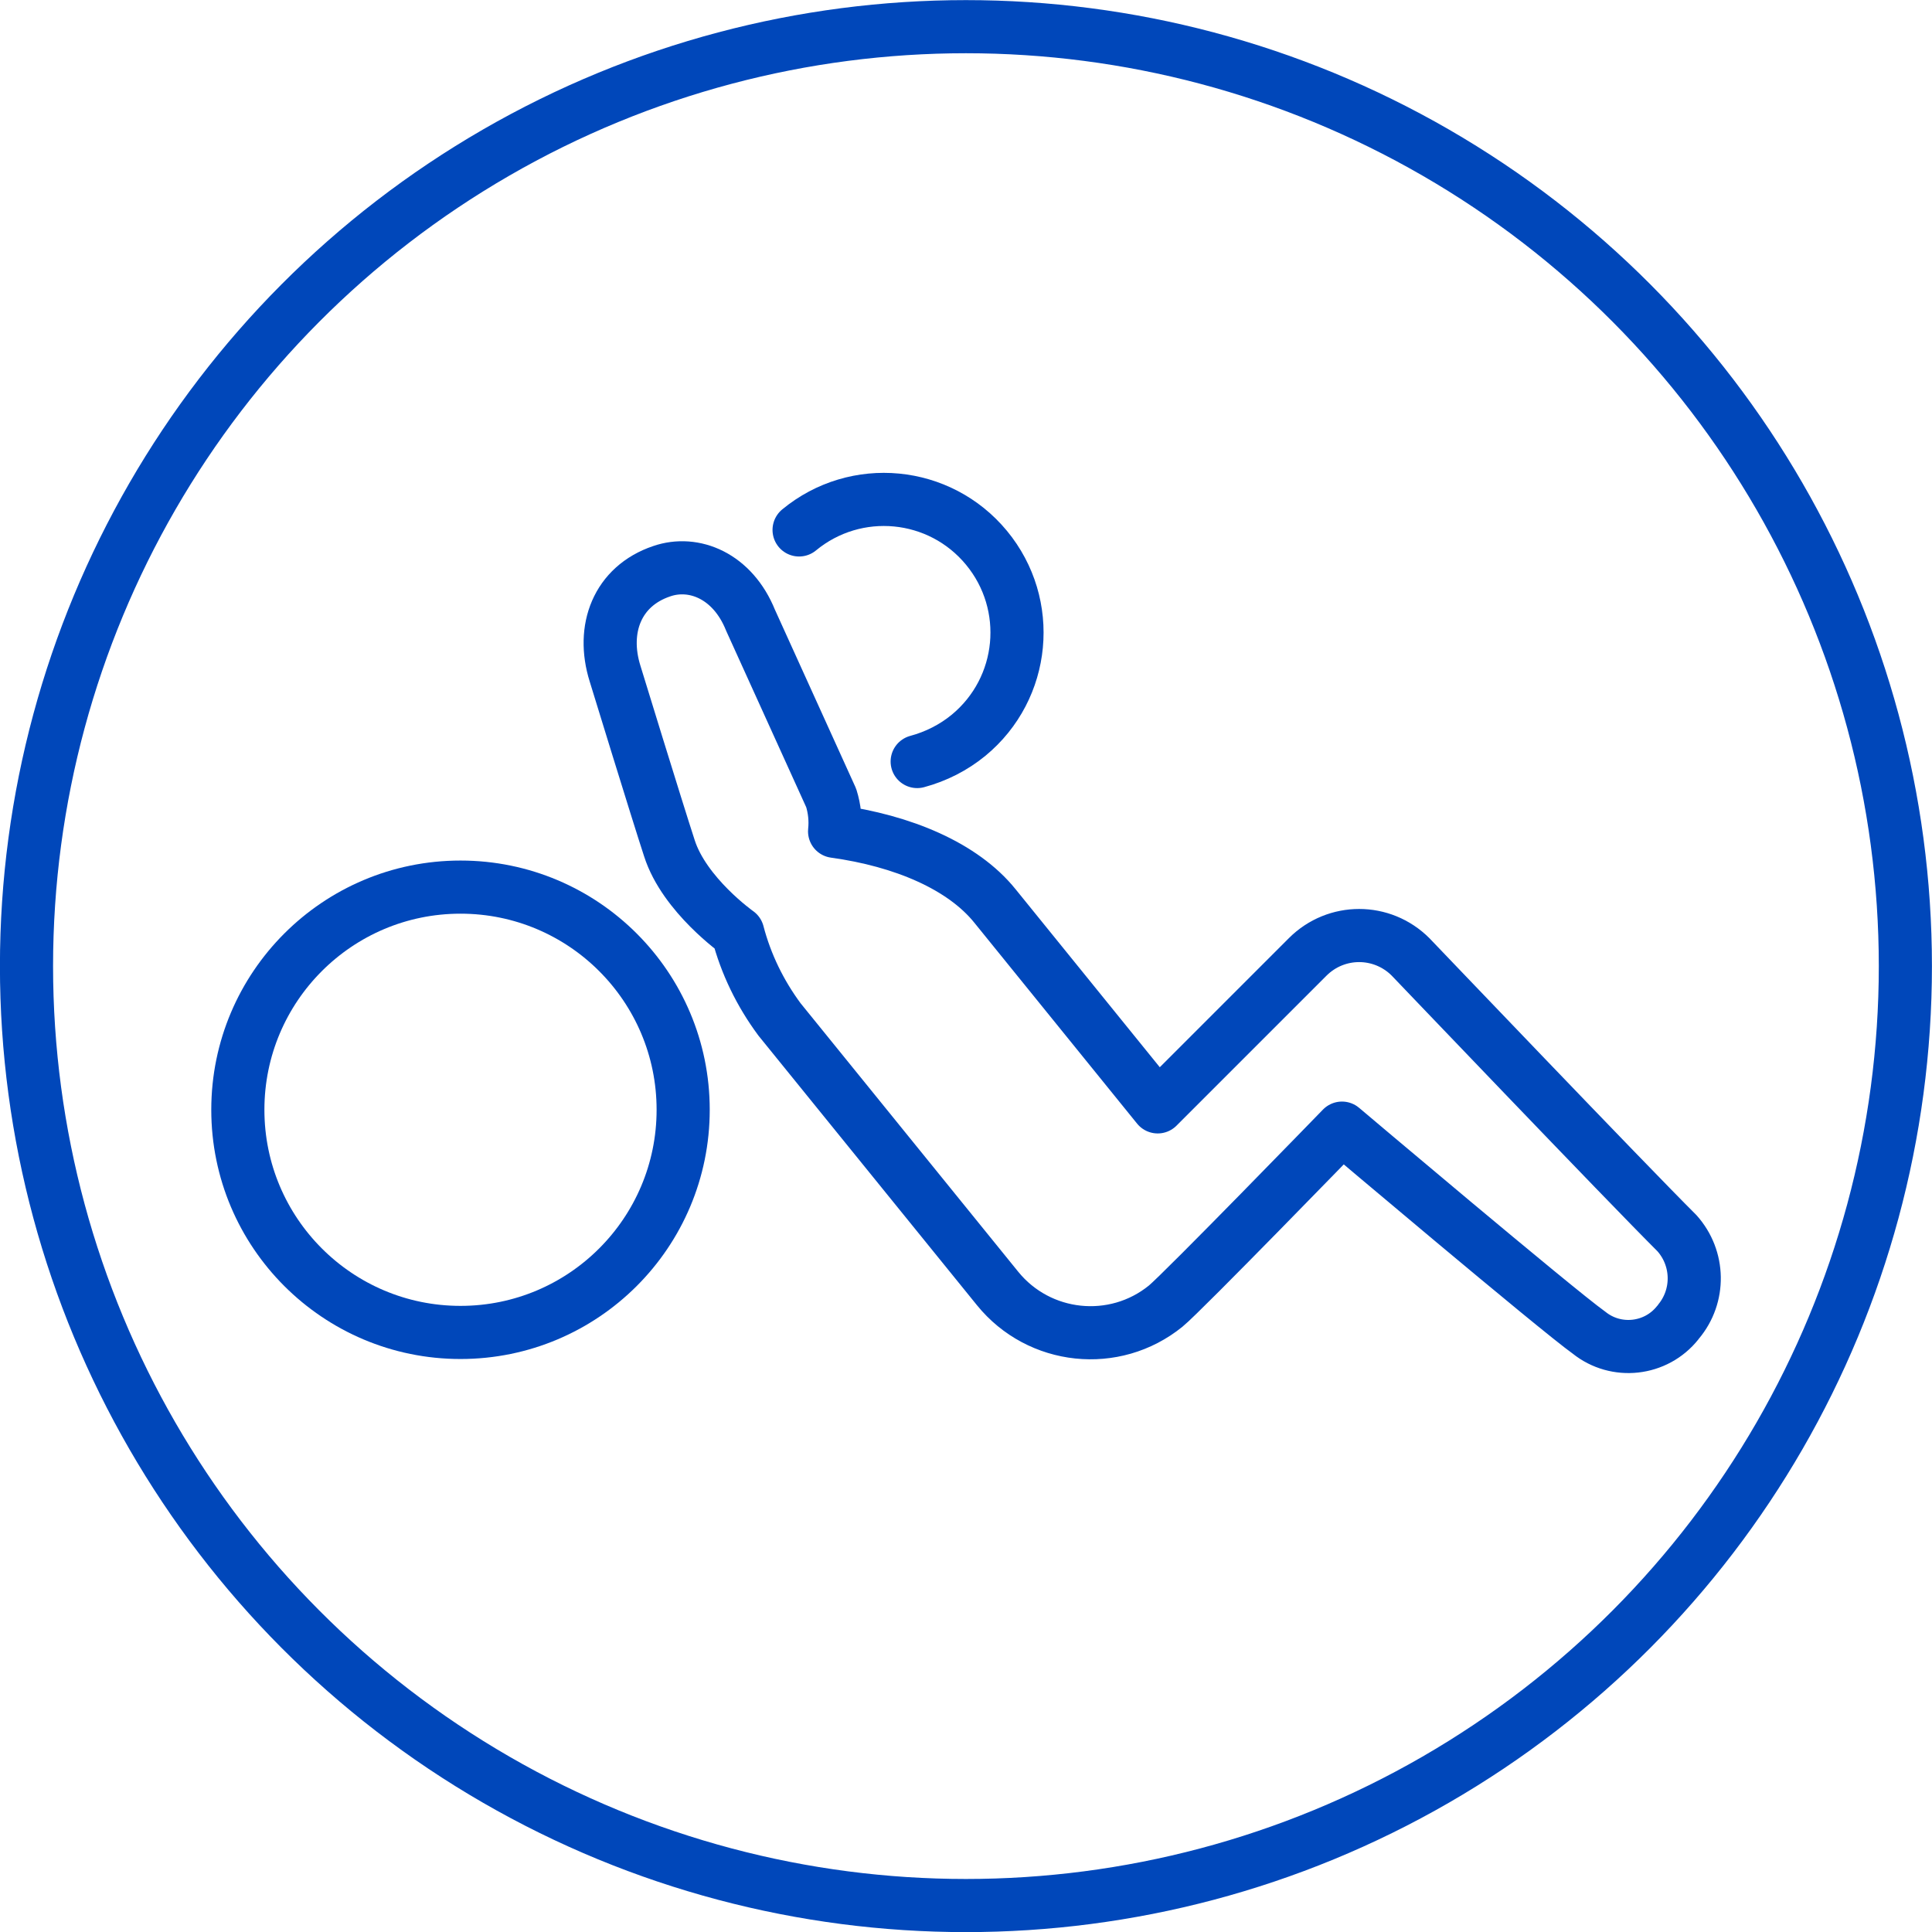 <?xml version="1.0" encoding="utf-8"?>
<!-- Generator: Adobe Illustrator 25.0.1, SVG Export Plug-In . SVG Version: 6.00 Build 0)  -->
<svg version="1.1" baseProfile="tiny" id="Ebene_1" xmlns="http://www.w3.org/2000/svg" xmlns:xlink="http://www.w3.org/1999/xlink"
	 x="0px" y="0px" viewBox="0 0 800 800" overflow="visible" xml:space="preserve">
<g id="Gruppe_93" transform="translate(-18.526 -202.554)">
	
		<circle id="Ellipse_39" fill="none" stroke="#0047BA" stroke-width="22" stroke-linecap="round" stroke-linejoin="round" cx="418.5" cy="602.6" r="389"/>
	<g id="Gruppe_93-2" transform="translate(32.511 231.989)">
		<path id="Pfad_325" fill="none" stroke="#0047BA" stroke-width="22" stroke-linecap="round" stroke-linejoin="round" d="
			M316.9,190c23.5-19.4,58.2-16.1,77.6,7.4c19.4,23.5,16.1,58.2-7.4,77.6c-6.2,5.1-13.5,8.8-21.3,10.9"/>
		<path id="Pfad_326" fill="none" stroke="#0047BA" stroke-width="22" stroke-linecap="round" stroke-linejoin="round" d="
			M680.4,481.2c-20.9-20.8-109.7-113.8-110.3-114.4c-11.8-11.8-30.8-11.8-42.6,0c0,0,0,0,0,0l-62.1,62.1l-67.4-83.2
			c-13.3-16.5-38.1-27-66.4-30.9c0.5-4.6,0-9.3-1.4-13.8l-33.4-73.6c-7.4-18.4-23.5-24.9-36.8-20.3c-18.4,6.2-25.1,23.9-19.3,42.4
			c0,0,17.3,56.4,22.5,72.3c6.2,19.4,28.3,35,28.3,35c3.4,13,9.3,25.1,17.3,35.9l90.3,111.4c17.2,21.2,48.4,24.5,69.6,7.3
			c0,0,0,0,0,0c6.9-5.6,73-73.7,73-73.7s88.7,75,102.3,84.7c11.2,9,27.7,7.2,36.7-4.1c0.1-0.1,0.2-0.3,0.3-0.4
			C690,507.2,689.7,491.6,680.4,481.2z"/>
		
			<circle id="Ellipse_40" fill="none" stroke="#0047BA" stroke-width="22" stroke-linecap="round" stroke-linejoin="round" cx="176.7" cy="430.1" r="92.2"/>
	</g>
</g>
</svg>
